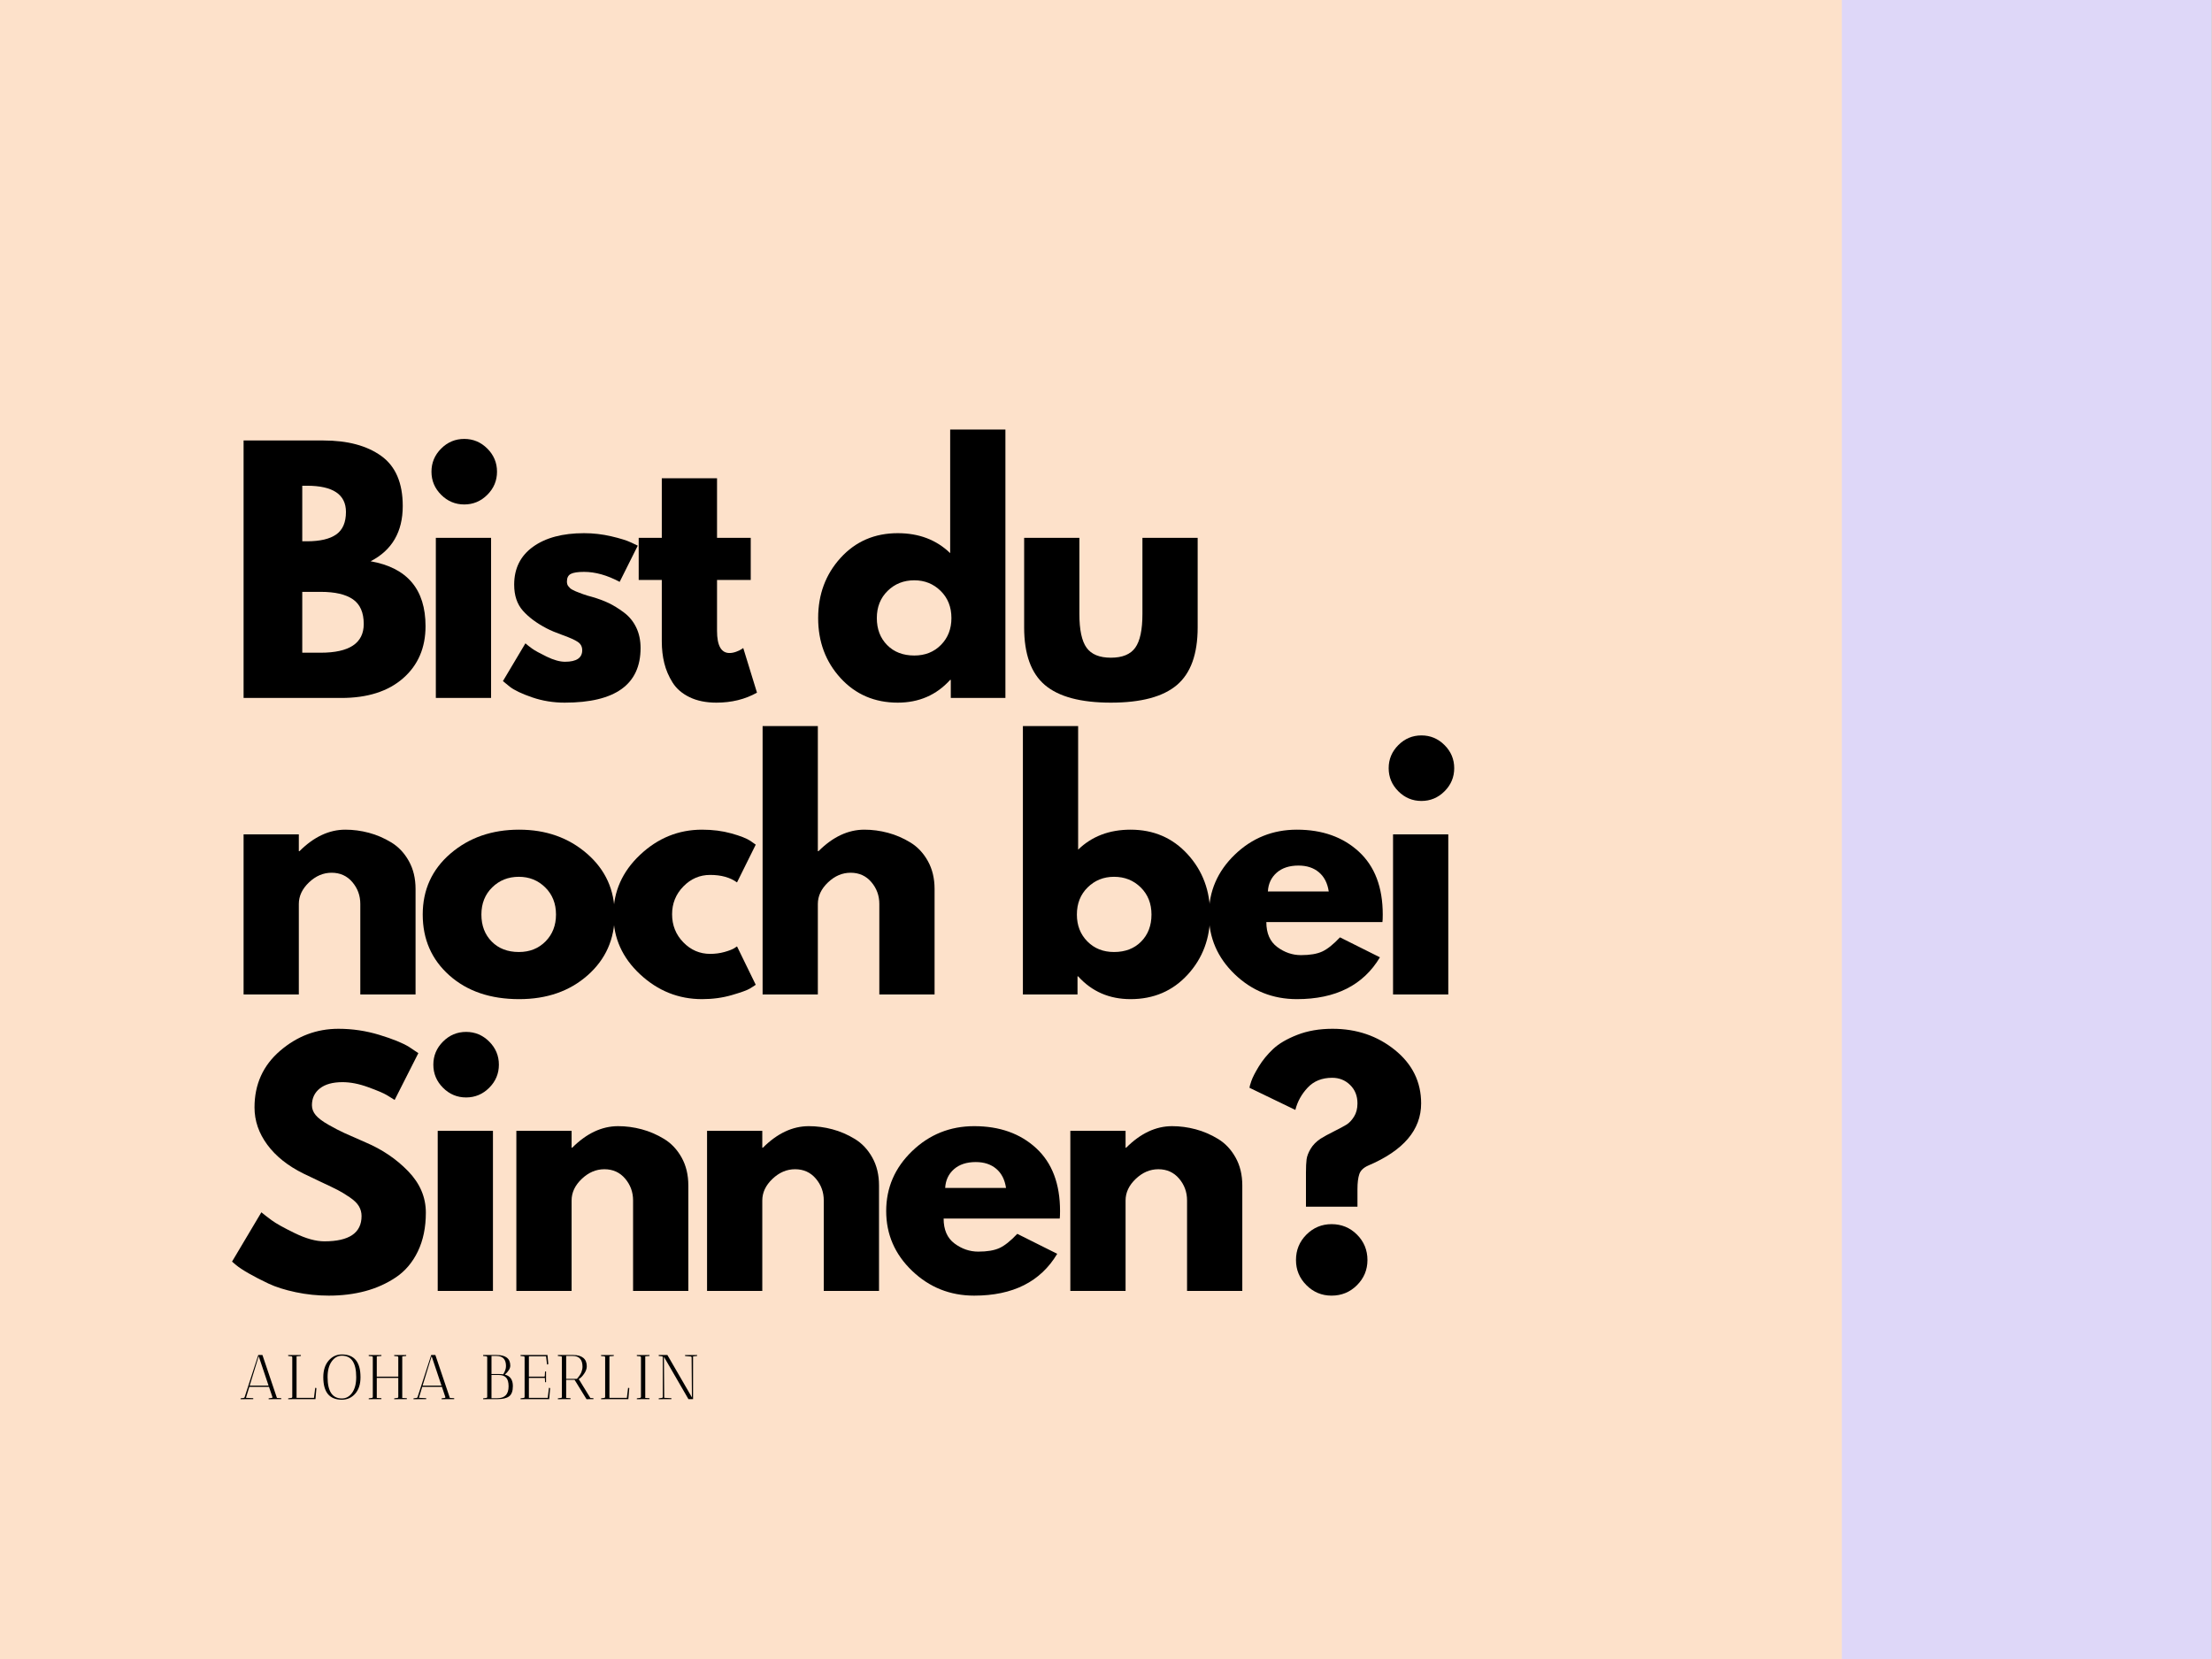<?xml version="1.0" encoding="UTF-8"?> <svg xmlns="http://www.w3.org/2000/svg" xmlns:xlink="http://www.w3.org/1999/xlink" width="4535" zoomAndPan="magnify" viewBox="0 0 3401.25 2551.5" height="3402" preserveAspectRatio="xMidYMid meet" version="1.0"><rect x="0" y="0" width="3401.25" height="2551.5" fill="#808080" stroke="none"/><defs><g></g><clipPath id="ed671423c3"><path d="M 0 0.031 L 3400.5 0.031 L 3400.5 2550.969 L 0 2550.969 Z M 0 0.031 " clip-rule="nonzero"></path></clipPath><clipPath id="600cc652c9"><path d="M 2832.102 0.031 L 3400.5 0.031 L 3400.5 2550.969 L 2832.102 2550.969 Z M 2832.102 0.031 " clip-rule="nonzero"></path></clipPath></defs><g clip-path="url(#ed671423c3)"><path fill="#ffffff" d="M 0 0.031 L 3400.5 0.031 L 3400.5 2550.969 L 0 2550.969 Z M 0 0.031 " fill-opacity="1" fill-rule="nonzero"></path><path fill="#fde1ca" d="M 0 0.031 L 3400.5 0.031 L 3400.5 2550.969 L 0 2550.969 Z M 0 0.031 " fill-opacity="1" fill-rule="nonzero"></path></g><g clip-path="url(#600cc652c9)"><path fill="#ded7f8" d="M 2832.102 -52.469 L 3486.938 -52.469 L 3486.938 2612.922 L 2832.102 2612.922 Z M 2832.102 -52.469 " fill-opacity="1" fill-rule="nonzero"></path></g><g fill="#000000" fill-opacity="1"><g transform="translate(345.751, 1073.208)"><g><path d="M 28.797 -395.906 L 151.641 -395.906 C 188.754 -395.906 218.348 -387.988 240.422 -372.156 C 262.492 -356.32 273.531 -330.645 273.531 -295.125 C 273.531 -255.457 257.055 -227.145 224.109 -210.188 C 280.41 -200.27 308.562 -167 308.562 -110.375 C 308.562 -77.102 297.047 -50.391 274.016 -30.234 C 250.984 -10.078 219.312 0 179 0 L 28.797 0 Z M 119.016 -240.906 L 126.219 -240.906 C 146.363 -240.906 161.395 -244.422 171.312 -251.453 C 181.238 -258.492 186.203 -270.016 186.203 -286.016 C 186.203 -312.891 166.207 -326.328 126.219 -326.328 L 119.016 -326.328 Z M 119.016 -69.578 L 147.328 -69.578 C 191.473 -69.578 213.547 -84.297 213.547 -113.734 C 213.547 -131.328 208.023 -143.961 196.984 -151.641 C 185.953 -159.316 169.398 -163.156 147.328 -163.156 L 119.016 -163.156 Z M 119.016 -69.578 "></path></g></g></g><g fill="#000000" fill-opacity="1"><g transform="translate(641.365, 1073.208)"><g><path d="M 36.953 -383.438 C 46.867 -393.352 58.703 -398.312 72.453 -398.312 C 86.211 -398.312 98.051 -393.352 107.969 -383.438 C 117.895 -373.52 122.859 -361.68 122.859 -347.922 C 122.859 -334.16 117.895 -322.32 107.969 -312.406 C 98.051 -302.488 86.211 -297.531 72.453 -297.531 C 58.703 -297.531 46.867 -302.488 36.953 -312.406 C 27.035 -322.32 22.078 -334.16 22.078 -347.922 C 22.078 -361.68 27.035 -373.52 36.953 -383.438 Z M 28.797 -246.188 L 28.797 0 L 113.734 0 L 113.734 -246.188 Z M 28.797 -246.188 "></path></g></g></g><g fill="#000000" fill-opacity="1"><g transform="translate(762.298, 1073.208)"><g><path d="M 135.812 -253.375 C 149.883 -253.375 163.797 -251.773 177.547 -248.578 C 191.305 -245.379 201.547 -242.18 208.266 -238.984 L 218.344 -234.188 L 190.516 -178.516 C 171.316 -188.754 153.082 -193.875 135.812 -193.875 C 126.207 -193.875 119.406 -192.832 115.406 -190.75 C 111.414 -188.676 109.422 -184.758 109.422 -179 C 109.422 -177.719 109.578 -176.438 109.891 -175.156 C 110.211 -173.875 110.852 -172.672 111.812 -171.547 C 112.77 -170.43 113.648 -169.473 114.453 -168.672 C 115.254 -167.879 116.613 -167.004 118.531 -166.047 C 120.445 -165.086 121.961 -164.363 123.078 -163.875 C 124.203 -163.395 126.047 -162.676 128.609 -161.719 C 131.172 -160.758 133.086 -160.039 134.359 -159.562 C 135.641 -159.082 137.801 -158.363 140.844 -157.406 C 143.883 -156.445 146.207 -155.805 147.812 -155.484 C 157.727 -152.609 166.363 -149.41 173.719 -145.891 C 181.082 -142.367 188.844 -137.566 197 -131.484 C 205.156 -125.41 211.473 -117.734 215.953 -108.453 C 220.43 -99.172 222.672 -88.613 222.672 -76.781 C 222.672 -20.789 183.801 7.203 106.062 7.203 C 88.457 7.203 71.738 4.484 55.906 -0.953 C 40.07 -6.398 28.633 -11.844 21.594 -17.281 L 11.031 -25.922 L 45.594 -83.984 C 48.145 -81.742 51.5 -79.102 55.656 -76.062 C 59.82 -73.02 67.344 -68.859 78.219 -63.578 C 89.094 -58.305 98.531 -55.672 106.531 -55.672 C 124.133 -55.672 132.938 -61.586 132.938 -73.422 C 132.938 -78.859 130.695 -83.098 126.219 -86.141 C 121.738 -89.18 114.141 -92.617 103.422 -96.453 C 92.703 -100.297 84.301 -103.816 78.219 -107.016 C 62.863 -115.016 50.707 -124.051 41.75 -134.125 C 32.789 -144.207 28.312 -157.566 28.312 -174.203 C 28.312 -199.148 37.988 -218.582 57.344 -232.5 C 76.695 -246.414 102.852 -253.375 135.812 -253.375 Z M 135.812 -253.375 "></path></g></g></g><g fill="#000000" fill-opacity="1"><g transform="translate(974.411, 1073.208)"><g><path d="M 43.188 -246.188 L 43.188 -337.844 L 128.125 -337.844 L 128.125 -246.188 L 179.953 -246.188 L 179.953 -181.406 L 128.125 -181.406 L 128.125 -103.172 C 128.125 -80.461 134.523 -69.109 147.328 -69.109 C 150.523 -69.109 153.883 -69.742 157.406 -71.016 C 160.926 -72.297 163.645 -73.578 165.562 -74.859 L 168.438 -76.781 L 189.562 -8.156 C 171.32 2.082 150.523 7.203 127.172 7.203 C 111.172 7.203 97.41 4.406 85.891 -1.188 C 74.379 -6.789 65.664 -14.312 59.75 -23.75 C 53.832 -33.188 49.594 -43.102 47.031 -53.5 C 44.469 -63.906 43.188 -75.023 43.188 -86.859 L 43.188 -181.406 L 7.672 -181.406 L 7.672 -246.188 Z M 43.188 -246.188 "></path></g></g></g><g fill="#000000" fill-opacity="1"><g transform="translate(1139.974, 1073.208)"><g></g></g></g><g fill="#000000" fill-opacity="1"><g transform="translate(1246.99, 1073.208)"><g><path d="M 45.578 -30.469 C 22.547 -55.582 11.031 -86.375 11.031 -122.844 C 11.031 -159.32 22.547 -190.195 45.578 -215.469 C 68.617 -240.738 97.895 -253.375 133.406 -253.375 C 166.039 -253.375 192.914 -243.141 214.031 -222.672 L 214.031 -412.703 L 298.969 -412.703 L 298.969 0 L 214.984 0 L 214.984 -27.828 L 214.031 -27.828 C 192.914 -4.473 166.039 7.203 133.406 7.203 C 97.895 7.203 68.617 -5.352 45.578 -30.469 Z M 117.812 -164.594 C 106.77 -153.719 101.25 -139.801 101.25 -122.844 C 101.25 -105.895 106.531 -92.062 117.094 -81.344 C 127.656 -70.625 141.57 -65.266 158.844 -65.266 C 175.477 -65.266 189.156 -70.703 199.875 -81.578 C 210.594 -92.453 215.953 -106.211 215.953 -122.859 C 215.953 -139.805 210.43 -153.719 199.391 -164.594 C 188.359 -175.477 174.844 -180.922 158.844 -180.922 C 142.531 -180.922 128.852 -175.477 117.812 -164.594 Z M 117.812 -164.594 "></path></g></g></g><g fill="#000000" fill-opacity="1"><g transform="translate(1550.762, 1073.208)"><g><path d="M 108.938 -246.188 L 108.938 -129.094 C 108.938 -104.781 112.613 -87.504 119.969 -77.266 C 127.332 -67.023 139.812 -61.906 157.406 -61.906 C 175 -61.906 187.473 -67.023 194.828 -77.266 C 202.191 -87.504 205.875 -104.781 205.875 -129.094 L 205.875 -246.188 L 290.812 -246.188 L 290.812 -108.453 C 290.812 -67.504 280.172 -37.988 258.891 -19.906 C 237.617 -1.832 203.785 7.203 157.391 7.203 C 111.004 7.203 77.176 -1.832 55.906 -19.906 C 34.633 -37.988 24 -67.504 24 -108.453 L 24 -246.188 Z M 108.938 -246.188 "></path></g></g></g><g fill="#000000" fill-opacity="1"><g transform="translate(345.751, 1529.108)"><g><path d="M 28.797 0 L 28.797 -246.188 L 113.734 -246.188 L 113.734 -220.266 L 114.688 -220.266 C 136.77 -242.336 160.285 -253.375 185.234 -253.375 C 197.391 -253.375 209.469 -251.773 221.469 -248.578 C 233.469 -245.379 244.984 -240.422 256.016 -233.703 C 267.055 -226.984 276.016 -217.461 282.891 -205.141 C 289.773 -192.828 293.219 -178.516 293.219 -162.203 L 293.219 0 L 208.266 0 L 208.266 -139.172 C 208.266 -151.961 204.188 -163.156 196.031 -172.75 C 187.875 -182.352 177.238 -187.156 164.125 -187.156 C 151.32 -187.156 139.723 -182.195 129.328 -172.281 C 118.93 -162.363 113.734 -151.328 113.734 -139.172 L 113.734 0 Z M 28.797 0 "></path></g></g></g><g fill="#000000" fill-opacity="1"><g transform="translate(638.965, 1529.108)"><g><path d="M 52.062 -29.266 C 24.707 -53.586 11.031 -84.781 11.031 -122.844 C 11.031 -160.914 25.266 -192.188 53.734 -216.656 C 82.211 -241.133 117.41 -253.375 159.328 -253.375 C 200.598 -253.375 235.391 -241.055 263.703 -216.422 C 292.016 -191.797 306.172 -160.602 306.172 -122.844 C 306.172 -85.094 292.332 -53.977 264.656 -29.5 C 236.988 -5.031 201.879 7.203 159.328 7.203 C 115.172 7.203 79.414 -4.953 52.062 -29.266 Z M 117.812 -164.594 C 106.77 -153.719 101.25 -139.801 101.25 -122.844 C 101.25 -105.895 106.531 -92.062 117.094 -81.344 C 127.656 -70.625 141.57 -65.266 158.844 -65.266 C 175.477 -65.266 189.156 -70.703 199.875 -81.578 C 210.594 -92.453 215.953 -106.211 215.953 -122.859 C 215.953 -139.805 210.43 -153.719 199.391 -164.594 C 188.359 -175.477 174.844 -180.922 158.844 -180.922 C 142.531 -180.922 128.852 -175.477 117.812 -164.594 Z M 117.812 -164.594 "></path></g></g></g><g fill="#000000" fill-opacity="1"><g transform="translate(932.18, 1529.108)"><g><path d="M 159.797 -183.797 C 143.805 -183.797 130.051 -177.875 118.531 -166.031 C 107.008 -154.195 101.25 -139.961 101.25 -123.328 C 101.25 -106.367 107.008 -91.973 118.531 -80.141 C 130.051 -68.305 143.805 -62.391 159.797 -62.391 C 167.484 -62.391 174.766 -63.348 181.641 -65.266 C 188.516 -67.18 193.551 -69.102 196.75 -71.031 L 201.078 -73.906 L 229.875 -14.875 C 227.633 -13.281 224.516 -11.281 220.516 -8.875 C 216.516 -6.477 207.395 -3.203 193.156 0.953 C 178.914 5.117 163.641 7.203 147.328 7.203 C 111.172 7.203 79.414 -5.516 52.062 -30.953 C 24.707 -56.391 11.031 -86.863 11.031 -122.375 C 11.031 -158.207 24.707 -189 52.062 -214.75 C 79.414 -240.5 111.172 -253.375 147.328 -253.375 C 163.641 -253.375 178.676 -251.453 192.438 -247.609 C 206.195 -243.773 215.953 -239.941 221.703 -236.109 L 229.875 -230.344 L 201.078 -172.281 C 190.516 -179.957 176.754 -183.797 159.797 -183.797 Z M 159.797 -183.797 "></path></g></g></g><g fill="#000000" fill-opacity="1"><g transform="translate(1143.813, 1529.108)"><g><path d="M 28.797 0 L 28.797 -412.703 L 113.734 -412.703 L 113.734 -220.266 L 114.688 -220.266 C 136.77 -242.336 160.285 -253.375 185.234 -253.375 C 197.391 -253.375 209.469 -251.773 221.469 -248.578 C 233.469 -245.379 244.984 -240.422 256.016 -233.703 C 267.055 -226.984 276.016 -217.461 282.891 -205.141 C 289.773 -192.828 293.219 -178.516 293.219 -162.203 L 293.219 0 L 208.266 0 L 208.266 -139.172 C 208.266 -151.961 204.188 -163.156 196.031 -172.75 C 187.875 -182.352 177.238 -187.156 164.125 -187.156 C 151.32 -187.156 139.723 -182.195 129.328 -172.281 C 118.93 -162.363 113.734 -151.328 113.734 -139.172 L 113.734 0 Z M 28.797 0 "></path></g></g></g><g fill="#000000" fill-opacity="1"><g transform="translate(1437.028, 1529.108)"><g></g></g></g><g fill="#000000" fill-opacity="1"><g transform="translate(1544.044, 1529.108)"><g><path d="M 282.172 -215.469 C 305.211 -190.195 316.734 -159.32 316.734 -122.844 C 316.734 -86.375 305.211 -55.582 282.172 -30.469 C 259.141 -5.352 229.867 7.203 194.359 7.203 C 161.723 7.203 134.848 -4.473 113.734 -27.828 L 112.781 -27.828 L 112.781 0 L 28.797 0 L 28.797 -412.703 L 113.734 -412.703 L 113.734 -222.672 C 134.848 -243.141 161.723 -253.375 194.359 -253.375 C 229.867 -253.375 259.141 -240.738 282.172 -215.469 Z M 210.672 -81.344 C 221.234 -92.062 226.516 -105.895 226.516 -122.844 C 226.516 -139.801 220.992 -153.719 209.953 -164.594 C 198.91 -175.477 185.234 -180.922 168.922 -180.922 C 152.922 -180.922 139.398 -175.477 128.359 -164.594 C 117.328 -153.719 111.812 -139.805 111.812 -122.859 C 111.812 -106.211 117.172 -92.453 127.891 -81.578 C 138.609 -70.703 152.285 -65.266 168.922 -65.266 C 186.191 -65.266 200.109 -70.625 210.672 -81.344 Z M 210.672 -81.344 "></path></g></g></g><g fill="#000000" fill-opacity="1"><g transform="translate(1847.816, 1529.108)"><g><path d="M 277.859 -111.328 L 99.344 -111.328 C 99.344 -94.055 104.941 -81.258 116.141 -72.938 C 127.336 -64.625 139.492 -60.469 152.609 -60.469 C 166.359 -60.469 177.234 -62.305 185.234 -65.984 C 193.234 -69.66 202.352 -76.938 212.594 -87.812 L 274.016 -57.109 C 248.422 -14.234 205.867 7.203 146.359 7.203 C 109.254 7.203 77.422 -5.516 50.859 -30.953 C 24.305 -56.391 11.031 -87.02 11.031 -122.844 C 11.031 -158.676 24.305 -189.391 50.859 -214.984 C 77.422 -240.578 109.254 -253.375 146.359 -253.375 C 185.391 -253.375 217.145 -242.098 241.625 -219.547 C 266.102 -196.992 278.344 -164.766 278.344 -122.859 C 278.344 -117.098 278.18 -113.254 277.859 -111.328 Z M 101.734 -158.359 L 195.312 -158.359 C 193.395 -171.16 188.359 -181 180.203 -187.875 C 172.047 -194.75 161.566 -198.188 148.766 -198.188 C 134.691 -198.188 123.492 -194.508 115.172 -187.156 C 106.859 -179.801 102.379 -170.203 101.734 -158.359 Z M 101.734 -158.359 "></path></g></g></g><g fill="#000000" fill-opacity="1"><g transform="translate(2113.197, 1529.108)"><g><path d="M 36.953 -383.438 C 46.867 -393.352 58.703 -398.312 72.453 -398.312 C 86.211 -398.312 98.051 -393.352 107.969 -383.438 C 117.895 -373.52 122.859 -361.68 122.859 -347.922 C 122.859 -334.16 117.895 -322.32 107.969 -312.406 C 98.051 -302.488 86.211 -297.531 72.453 -297.531 C 58.703 -297.531 46.867 -302.488 36.953 -312.406 C 27.035 -322.32 22.078 -334.16 22.078 -347.922 C 22.078 -361.68 27.035 -373.52 36.953 -383.438 Z M 28.797 -246.188 L 28.797 0 L 113.734 0 L 113.734 -246.188 Z M 28.797 -246.188 "></path></g></g></g><g fill="#000000" fill-opacity="1"><g transform="translate(345.751, 1985.007)"><g><path d="M 174.688 -403.109 C 196.113 -403.109 217.066 -399.988 237.547 -393.75 C 258.023 -387.508 273.223 -381.352 283.141 -375.281 L 297.531 -365.672 L 261.062 -293.688 C 258.176 -295.613 254.176 -298.094 249.062 -301.125 C 243.945 -304.164 234.348 -308.242 220.266 -313.359 C 206.191 -318.484 193.078 -321.047 180.922 -321.047 C 165.879 -321.047 154.281 -317.844 146.125 -311.438 C 137.969 -305.039 133.891 -296.406 133.891 -285.531 C 133.891 -280.094 135.805 -275.051 139.641 -270.406 C 143.484 -265.77 150.039 -260.812 159.312 -255.531 C 168.594 -250.258 176.754 -246.023 183.797 -242.828 C 190.836 -239.629 201.719 -234.828 216.438 -228.422 C 242.031 -217.547 263.863 -202.75 281.938 -184.031 C 300.008 -165.32 309.047 -144.129 309.047 -120.453 C 309.047 -97.734 304.969 -77.895 296.812 -60.938 C 288.656 -43.988 277.457 -30.711 263.219 -21.109 C 248.977 -11.516 233.219 -4.398 215.938 0.234 C 198.664 4.879 179.953 7.203 159.797 7.203 C 142.523 7.203 125.57 5.441 108.938 1.922 C 92.301 -1.598 78.383 -6 67.188 -11.281 C 55.988 -16.562 45.91 -21.758 36.953 -26.875 C 27.992 -31.988 21.438 -36.305 17.281 -39.828 L 11.031 -45.109 L 56.141 -120.938 C 59.984 -117.738 65.266 -113.656 71.984 -108.688 C 78.703 -103.727 90.617 -97.086 107.734 -88.766 C 124.848 -80.453 139.961 -76.297 153.078 -76.297 C 191.148 -76.297 210.188 -89.254 210.188 -115.172 C 210.188 -120.609 208.828 -125.645 206.109 -130.281 C 203.391 -134.926 198.594 -139.566 191.719 -144.203 C 184.844 -148.848 178.766 -152.531 173.484 -155.25 C 168.203 -157.969 159.562 -162.125 147.562 -167.719 C 135.57 -173.32 126.695 -177.562 120.938 -180.438 C 96.938 -192.27 78.379 -207.066 65.266 -224.828 C 52.148 -242.586 45.594 -261.703 45.594 -282.172 C 45.594 -317.68 58.707 -346.711 84.938 -369.266 C 111.176 -391.828 141.094 -403.109 174.688 -403.109 Z M 174.688 -403.109 "></path></g></g></g><g fill="#000000" fill-opacity="1"><g transform="translate(644.244, 1985.007)"><g><path d="M 36.953 -383.438 C 46.867 -393.352 58.703 -398.312 72.453 -398.312 C 86.211 -398.312 98.051 -393.352 107.969 -383.438 C 117.895 -373.52 122.859 -361.68 122.859 -347.922 C 122.859 -334.16 117.895 -322.32 107.969 -312.406 C 98.051 -302.488 86.211 -297.531 72.453 -297.531 C 58.703 -297.531 46.867 -302.488 36.953 -312.406 C 27.035 -322.32 22.078 -334.16 22.078 -347.922 C 22.078 -361.68 27.035 -373.52 36.953 -383.438 Z M 28.797 -246.188 L 28.797 0 L 113.734 0 L 113.734 -246.188 Z M 28.797 -246.188 "></path></g></g></g><g fill="#000000" fill-opacity="1"><g transform="translate(765.177, 1985.007)"><g><path d="M 28.797 0 L 28.797 -246.188 L 113.734 -246.188 L 113.734 -220.266 L 114.688 -220.266 C 136.77 -242.336 160.285 -253.375 185.234 -253.375 C 197.391 -253.375 209.469 -251.773 221.469 -248.578 C 233.469 -245.379 244.984 -240.422 256.016 -233.703 C 267.055 -226.984 276.016 -217.461 282.891 -205.141 C 289.773 -192.828 293.219 -178.516 293.219 -162.203 L 293.219 0 L 208.266 0 L 208.266 -139.172 C 208.266 -151.961 204.188 -163.156 196.031 -172.75 C 187.875 -182.352 177.238 -187.156 164.125 -187.156 C 151.32 -187.156 139.723 -182.195 129.328 -172.281 C 118.93 -162.363 113.734 -151.328 113.734 -139.172 L 113.734 0 Z M 28.797 0 "></path></g></g></g><g fill="#000000" fill-opacity="1"><g transform="translate(1058.392, 1985.007)"><g><path d="M 28.797 0 L 28.797 -246.188 L 113.734 -246.188 L 113.734 -220.266 L 114.688 -220.266 C 136.77 -242.336 160.285 -253.375 185.234 -253.375 C 197.391 -253.375 209.469 -251.773 221.469 -248.578 C 233.469 -245.379 244.984 -240.422 256.016 -233.703 C 267.055 -226.984 276.016 -217.461 282.891 -205.141 C 289.773 -192.828 293.219 -178.516 293.219 -162.203 L 293.219 0 L 208.266 0 L 208.266 -139.172 C 208.266 -151.961 204.188 -163.156 196.031 -172.75 C 187.875 -182.352 177.238 -187.156 164.125 -187.156 C 151.32 -187.156 139.723 -182.195 129.328 -172.281 C 118.93 -162.363 113.734 -151.328 113.734 -139.172 L 113.734 0 Z M 28.797 0 "></path></g></g></g><g fill="#000000" fill-opacity="1"><g transform="translate(1351.607, 1985.007)"><g><path d="M 277.859 -111.328 L 99.344 -111.328 C 99.344 -94.055 104.941 -81.258 116.141 -72.938 C 127.336 -64.625 139.492 -60.469 152.609 -60.469 C 166.359 -60.469 177.234 -62.305 185.234 -65.984 C 193.234 -69.66 202.352 -76.938 212.594 -87.812 L 274.016 -57.109 C 248.422 -14.234 205.867 7.203 146.359 7.203 C 109.254 7.203 77.422 -5.516 50.859 -30.953 C 24.305 -56.391 11.031 -87.02 11.031 -122.844 C 11.031 -158.676 24.305 -189.391 50.859 -214.984 C 77.422 -240.578 109.254 -253.375 146.359 -253.375 C 185.391 -253.375 217.145 -242.098 241.625 -219.547 C 266.102 -196.992 278.344 -164.766 278.344 -122.859 C 278.344 -117.098 278.18 -113.254 277.859 -111.328 Z M 101.734 -158.359 L 195.312 -158.359 C 193.395 -171.16 188.359 -181 180.203 -187.875 C 172.047 -194.75 161.566 -198.188 148.766 -198.188 C 134.691 -198.188 123.492 -194.508 115.172 -187.156 C 106.859 -179.801 102.379 -170.203 101.734 -158.359 Z M 101.734 -158.359 "></path></g></g></g><g fill="#000000" fill-opacity="1"><g transform="translate(1616.988, 1985.007)"><g><path d="M 28.797 0 L 28.797 -246.188 L 113.734 -246.188 L 113.734 -220.266 L 114.688 -220.266 C 136.77 -242.336 160.285 -253.375 185.234 -253.375 C 197.391 -253.375 209.469 -251.773 221.469 -248.578 C 233.469 -245.379 244.984 -240.422 256.016 -233.703 C 267.055 -226.984 276.016 -217.461 282.891 -205.141 C 289.773 -192.828 293.219 -178.516 293.219 -162.203 L 293.219 0 L 208.266 0 L 208.266 -139.172 C 208.266 -151.961 204.188 -163.156 196.031 -172.75 C 187.875 -182.352 177.238 -187.156 164.125 -187.156 C 151.32 -187.156 139.723 -182.195 129.328 -172.281 C 118.93 -162.363 113.734 -151.328 113.734 -139.172 L 113.734 0 Z M 28.797 0 "></path></g></g></g><g fill="#000000" fill-opacity="1"><g transform="translate(1910.202, 1985.007)"><g><path d="M 81.578 -278.344 L 11.031 -312.406 C 11.031 -313.688 11.988 -317.125 13.906 -322.719 C 15.832 -328.32 19.676 -335.844 25.438 -345.281 C 31.195 -354.719 38.473 -363.594 47.266 -371.906 C 56.066 -380.227 68.461 -387.508 84.453 -393.75 C 100.453 -399.988 118.531 -403.109 138.688 -403.109 C 175.801 -403.109 207.797 -392.227 234.672 -370.469 C 261.547 -348.719 274.984 -321.367 274.984 -288.422 C 274.984 -247.785 247.945 -215.953 193.875 -192.922 C 186.52 -189.711 181.879 -185.312 179.953 -179.719 C 178.035 -174.125 177.078 -166.363 177.078 -156.438 L 177.078 -129.578 L 97.891 -129.578 L 97.891 -181.875 C 97.891 -190.508 98.207 -197.305 98.844 -202.266 C 99.488 -207.234 101.57 -212.676 105.094 -218.594 C 108.613 -224.508 113.734 -229.707 120.453 -234.188 C 125.566 -237.383 132.441 -241.141 141.078 -245.453 C 149.723 -249.773 156.125 -253.219 160.281 -255.781 C 164.438 -258.344 168.273 -262.422 171.797 -268.016 C 175.316 -273.617 177.078 -280.422 177.078 -288.422 C 177.078 -299.93 173.316 -309.363 165.797 -316.719 C 158.285 -324.082 149.086 -327.766 138.203 -327.766 C 122.523 -327.766 109.969 -322.723 100.531 -312.641 C 91.094 -302.566 84.773 -291.133 81.578 -278.344 Z M 137.25 -102.703 C 152.602 -102.703 165.641 -97.344 176.359 -86.625 C 187.078 -75.906 192.438 -62.867 192.438 -47.516 C 192.438 -32.473 187.078 -19.594 176.359 -8.875 C 165.641 1.844 152.602 7.203 137.25 7.203 C 122.207 7.203 109.328 1.844 98.609 -8.875 C 87.898 -19.594 82.547 -32.473 82.547 -47.516 C 82.547 -62.867 87.898 -75.906 98.609 -86.625 C 109.328 -97.344 122.207 -102.703 137.25 -102.703 Z M 137.25 -102.703 "></path></g></g></g><g fill="#000000" fill-opacity="1"><g transform="translate(368.423, 2151.385)"><g><path d="M 1.453 0.094 L 1.547 -1.266 L 6.594 -1.938 C 7.039 -2 7.426 -2.422 7.75 -3.203 L 28.703 -67.875 L 35.109 -67.875 L 57.406 -1.844 L 64.094 -1.453 C 64.094 -1.391 64.062 -0.906 64 0 L 44.609 0.094 C 44.609 -0.488 44.641 -0.941 44.703 -1.266 L 49.75 -1.938 C 50.258 -2 50.516 -2.391 50.516 -3.109 L 45.188 -18.906 L 14.938 -18.906 L 9.797 -2.031 L 21.047 -1.453 C 21.047 -1.391 21.008 -0.906 20.938 0 Z M 29.375 -66.031 L 15.516 -20.844 L 44.516 -20.844 Z M 29.375 -66.031 "></path></g></g></g><g fill="#000000" fill-opacity="1"><g transform="translate(438.245, 2151.385)"><g><path d="M 24.344 -67.875 C 24.344 -67.812 24.375 -67.328 24.438 -66.422 L 17.75 -65.844 L 17.75 -1.938 L 44.516 -1.938 L 46.453 -17.453 L 48.297 -16.969 L 46.828 0 L 24.344 0 L 4.844 0.094 L 4.953 -1.266 L 9.984 -1.938 C 10.629 -2 11.02 -2.422 11.156 -3.203 L 11.156 -64.578 C 11.02 -65.359 10.629 -65.781 9.984 -65.844 L 4.953 -66.328 L 4.844 -67.781 Z M 24.344 -67.875 "></path></g></g></g><g fill="#000000" fill-opacity="1"><g transform="translate(493.229, 2151.385)"><g><path d="M 3.875 -33.75 C 3.875 -44.414 6.602 -52.914 12.062 -59.25 C 17.531 -65.582 24.336 -68.75 32.484 -68.75 C 51.555 -68.75 61.094 -57.082 61.094 -33.75 C 61.094 -23.008 58.375 -14.551 52.938 -8.375 C 47.508 -2.207 40.691 0.875 32.484 0.875 C 13.41 0.875 3.875 -10.664 3.875 -33.75 Z M 10.469 -33.938 C 10.469 -12.02 17.805 -1.062 32.484 -1.062 C 38.816 -1.062 44.066 -3.969 48.234 -9.781 C 52.41 -15.602 54.5 -23.656 54.5 -33.938 C 54.5 -55.852 47.16 -66.812 32.484 -66.812 C 26.211 -66.812 20.973 -63.867 16.766 -57.984 C 12.566 -52.098 10.469 -44.082 10.469 -33.938 Z M 10.469 -33.938 "></path></g></g></g><g fill="#000000" fill-opacity="1"><g transform="translate(563.051, 2151.385)"><g><path d="M 61.484 -67.875 C 61.484 -67.812 61.516 -67.328 61.578 -66.422 L 55.469 -65.75 L 55.469 -1.844 L 62.547 -1.453 C 62.547 -1.391 62.516 -0.906 62.453 0 L 43.047 0.094 C 43.047 -0.488 43.082 -0.941 43.156 -1.266 L 48.188 -1.938 C 48.832 -2 49.223 -2.422 49.359 -3.203 L 49.359 -32.672 L 16.297 -32.672 L 16.297 -1.844 L 23.469 -1.453 C 23.469 -1.391 23.438 -0.906 23.375 0 L 3.875 0.094 L 3.969 -1.266 L 9.016 -1.938 C 9.66 -2 10.051 -2.391 10.188 -3.109 L 10.188 -64.578 C 10.051 -65.359 9.66 -65.781 9.016 -65.844 L 3.969 -66.328 L 3.875 -67.781 L 23.375 -67.875 C 23.375 -67.812 23.406 -67.328 23.469 -66.422 L 16.297 -65.75 L 16.297 -34.625 L 49.359 -34.625 L 49.359 -64.484 C 49.223 -65.328 48.832 -65.781 48.188 -65.844 L 43.156 -66.328 C 43.082 -66.711 43.047 -67.195 43.047 -67.781 Z M 61.484 -67.875 "></path></g></g></g><g fill="#000000" fill-opacity="1"><g transform="translate(634.328, 2151.385)"><g><path d="M 1.453 0.094 L 1.547 -1.266 L 6.594 -1.938 C 7.039 -2 7.426 -2.422 7.75 -3.203 L 28.703 -67.875 L 35.109 -67.875 L 57.406 -1.844 L 64.094 -1.453 C 64.094 -1.391 64.062 -0.906 64 0 L 44.609 0.094 C 44.609 -0.488 44.641 -0.941 44.703 -1.266 L 49.75 -1.938 C 50.258 -2 50.516 -2.391 50.516 -3.109 L 45.188 -18.906 L 14.938 -18.906 L 9.797 -2.031 L 21.047 -1.453 C 21.047 -1.391 21.008 -0.906 20.938 0 Z M 29.375 -66.031 L 15.516 -20.844 L 44.516 -20.844 Z M 29.375 -66.031 "></path></g></g></g><g fill="#000000" fill-opacity="1"><g transform="translate(704.15, 2151.385)"><g></g></g></g><g fill="#000000" fill-opacity="1"><g transform="translate(737.994, 2151.385)"><g><path d="M 4.844 -66.422 L 4.953 -67.875 L 25.703 -67.875 C 39.66 -67.875 46.641 -62.41 46.641 -51.484 C 46.641 -47.285 43.859 -42.695 38.297 -37.719 C 46.516 -35.719 50.625 -29.836 50.625 -20.078 C 50.625 -12.441 48.695 -7.188 44.844 -4.312 C 41 -1.438 35.102 0 27.156 0 L 24.344 0 L 4.844 0.094 L 4.953 -1.266 L 9.984 -1.938 C 10.629 -2 11.02 -2.422 11.156 -3.203 L 11.156 -64.484 C 11.02 -65.328 10.629 -65.781 9.984 -65.844 Z M 29.094 -37.141 L 17.75 -37.141 L 17.75 -1.453 L 26.672 -1.453 C 38.242 -1.453 44.031 -7.531 44.031 -19.688 C 44.031 -25.895 42.785 -30.352 40.297 -33.062 C 37.805 -35.781 34.07 -37.141 29.094 -37.141 Z M 29.578 -38.594 C 31.961 -38.594 34.031 -38.461 35.781 -38.203 C 38.625 -42.66 40.047 -46.895 40.047 -50.906 C 40.047 -61.25 35.102 -66.422 25.219 -66.422 L 17.75 -66.422 L 17.75 -38.594 Z M 29.578 -38.594 "></path></g></g></g><g fill="#000000" fill-opacity="1"><g transform="translate(795.888, 2151.385)"><g><path d="M 4.453 -66.422 L 4.562 -67.875 L 46.062 -67.875 L 45.969 -67.594 L 47.219 -53.922 L 45.281 -53.141 L 43.734 -65.938 L 17.359 -65.938 L 17.359 -34.625 L 40.531 -34.625 C 40.852 -34.551 41.145 -34.629 41.406 -34.859 C 41.664 -35.086 41.797 -35.395 41.797 -35.781 L 42.188 -42.469 L 43.734 -42.672 L 43.734 -26.078 C 43.672 -26.078 43.188 -26.047 42.281 -25.984 L 41.891 -32.672 L 17.359 -32.672 L 17.359 -1.938 L 46.344 -1.938 L 48.188 -17.453 L 50.031 -16.969 L 48.578 0 L 23.953 0 L 4.453 0.094 L 4.562 -1.266 L 9.594 -1.938 C 10.238 -2 10.629 -2.422 10.766 -3.203 L 10.766 -64.578 C 10.629 -65.359 10.238 -65.781 9.594 -65.844 Z M 4.453 -66.422 "></path></g></g></g><g fill="#000000" fill-opacity="1"><g transform="translate(853.2, 2151.385)"><g><path d="M 4.562 -66.422 L 4.656 -67.875 L 28.219 -67.875 C 34.875 -67.875 40.008 -66.422 43.625 -63.516 C 47.25 -60.609 49.062 -56.273 49.062 -50.516 C 49.062 -46.766 47.625 -42.852 44.75 -38.781 C 41.875 -34.707 39.176 -32.094 36.656 -30.938 L 54.594 -1.75 L 59.344 -1.453 C 59.344 -1.391 59.312 -0.906 59.25 0 L 48.672 0.094 L 30.25 -29.766 L 17.359 -29.766 L 17.359 -1.844 L 24.141 -1.453 C 24.141 -1.391 24.109 -0.906 24.047 0 L 4.562 0.094 L 4.656 -1.266 L 9.703 -1.938 C 10.148 -2 10.504 -2.289 10.766 -2.812 L 10.766 -64.875 C 10.566 -65.457 10.211 -65.781 9.703 -65.844 Z M 27.734 -66.422 L 17.359 -66.422 L 17.359 -31.219 L 33.938 -31.219 C 37.301 -35.031 39.562 -38.406 40.719 -41.344 C 41.883 -44.289 42.469 -47.156 42.469 -49.938 C 42.469 -55.363 41.207 -59.469 38.688 -62.25 C 36.164 -65.031 32.516 -66.422 27.734 -66.422 Z M 27.734 -66.422 "></path></g></g></g><g fill="#000000" fill-opacity="1"><g transform="translate(919.337, 2151.385)"><g><path d="M 24.344 -67.875 C 24.344 -67.812 24.375 -67.328 24.438 -66.422 L 17.75 -65.844 L 17.75 -1.938 L 44.516 -1.938 L 46.453 -17.453 L 48.297 -16.969 L 46.828 0 L 24.344 0 L 4.844 0.094 L 4.953 -1.266 L 9.984 -1.938 C 10.629 -2 11.02 -2.422 11.156 -3.203 L 11.156 -64.578 C 11.02 -65.359 10.629 -65.781 9.984 -65.844 L 4.953 -66.328 L 4.844 -67.781 Z M 24.344 -67.875 "></path></g></g></g><g fill="#000000" fill-opacity="1"><g transform="translate(974.322, 2151.385)"><g><path d="M 4.844 0.094 L 4.953 -1.266 L 9.984 -1.938 C 10.629 -2 11.02 -2.422 11.156 -3.203 L 11.25 -3.203 L 11.25 -64.484 L 11.156 -64.484 C 11.02 -65.328 10.629 -65.781 9.984 -65.844 L 4.953 -66.328 L 4.844 -67.781 L 24.344 -67.875 C 24.344 -67.812 24.375 -67.328 24.438 -66.422 L 17.844 -65.844 L 17.844 -1.844 L 24.438 -1.453 C 24.438 -1.391 24.406 -0.906 24.344 0 Z M 4.844 0.094 "></path></g></g></g><g fill="#000000" fill-opacity="1"><g transform="translate(1008.457, 2151.385)"><g><path d="M 4.359 -66.422 L 4.453 -67.875 L 17.75 -67.875 L 55.469 -2.719 L 54.984 -64.484 C 54.723 -65.129 54.367 -65.484 53.922 -65.547 L 45 -66.328 C 44.926 -66.711 44.891 -67.195 44.891 -67.781 L 63.328 -67.875 C 63.328 -67.812 63.359 -67.328 63.422 -66.422 L 57.219 -65.75 L 57.219 0 L 50.125 0 L 12.406 -65.156 L 12.891 -2.031 L 23.953 -1.453 C 23.953 -1.391 23.922 -0.906 23.859 0 L 4.359 0.094 L 4.453 -1.266 L 9.5 -1.938 C 10.145 -2 10.535 -2.422 10.672 -3.203 L 10.672 -64.578 C 10.535 -65.359 10.145 -65.781 9.5 -65.844 Z M 4.359 -66.422 "></path></g></g></g></svg> 